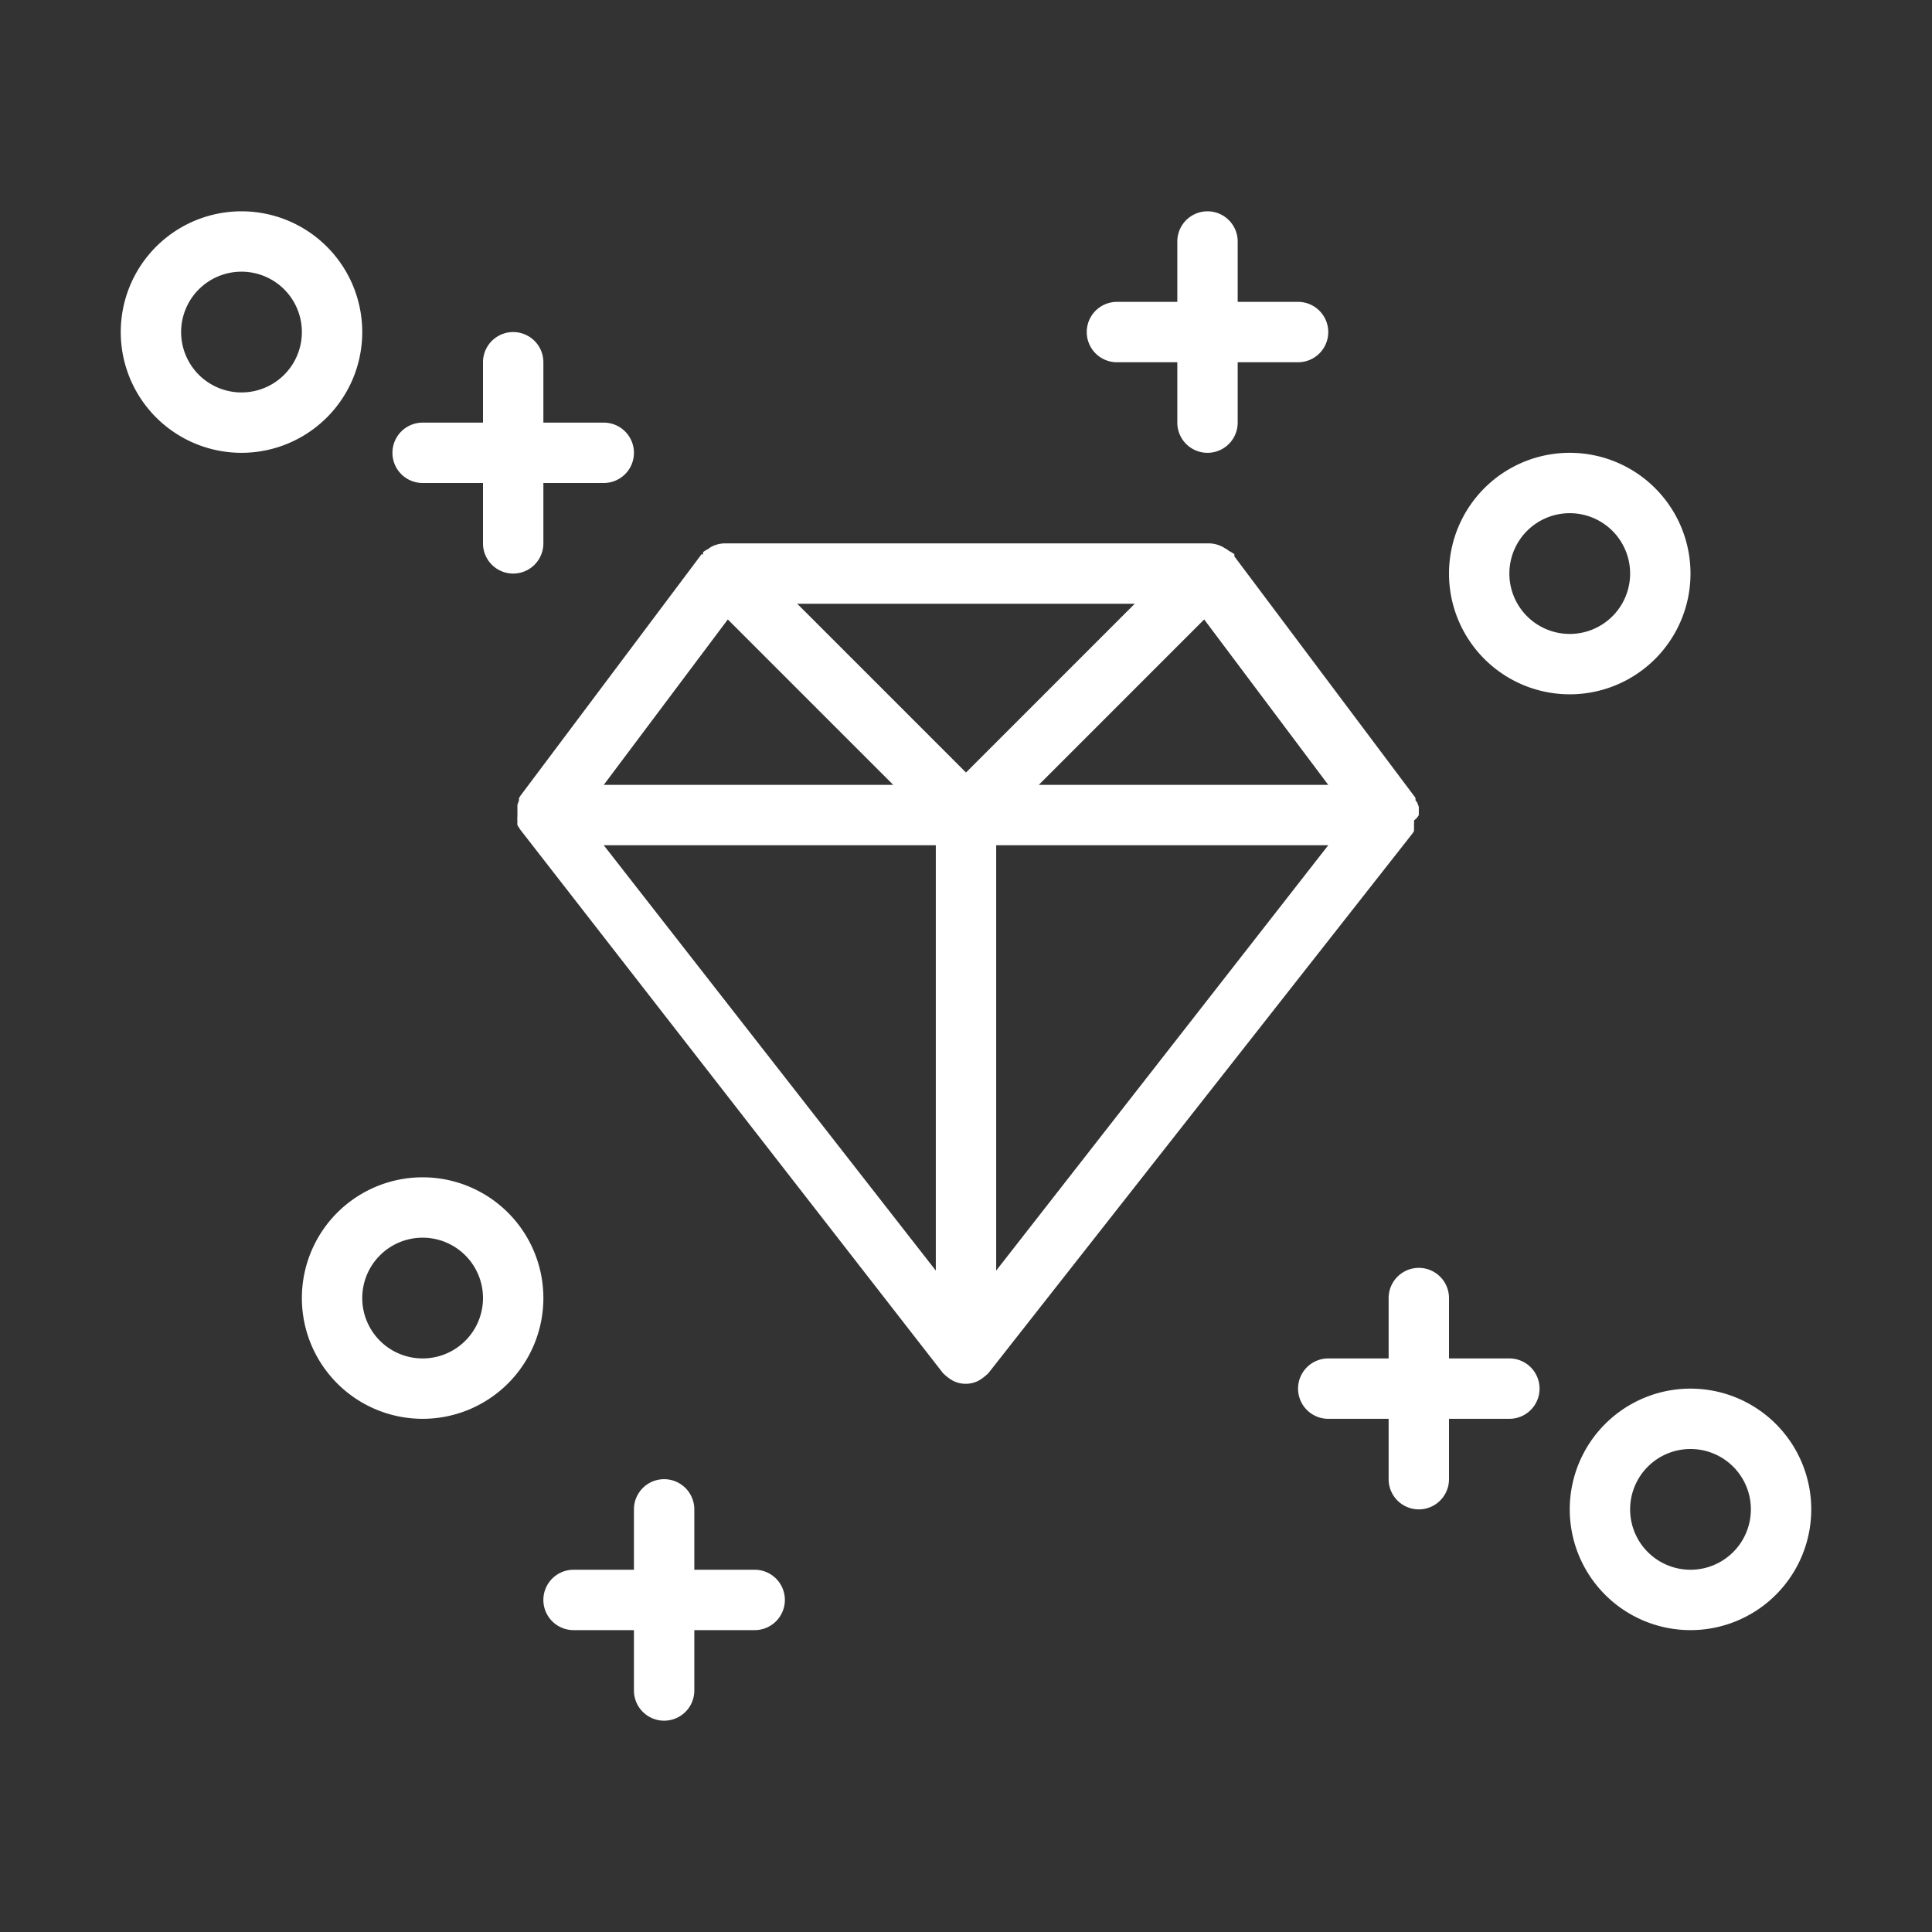 <svg xmlns="http://www.w3.org/2000/svg" viewBox="0 0 64 64"><rect x="0" y="0" width="64" height="64" fill="#333333" stroke="none"/><g id="Expanded"><path fill='#fff' d="M46.79,27.61a.56.56,0,0,0,.05-.08s0-.05,0-.08l0,0a.93.93,0,0,0,0-.13.7.7,0,0,0,0-.14A.57.57,0,0,0,47,27v-.14l0-.13-.05-.14a.06.06,0,0,0,0,0l-.06-.08,0-.08-6-8s0,0,0,0,0-.05,0-.07a1.08,1.08,0,0,0-.18-.11.5.5,0,0,0-.12-.08A1,1,0,0,0,40,18H24a1,1,0,0,0-.41.1.5.5,0,0,0-.12.08,1.08,1.08,0,0,0-.18.11s0,.05,0,.07,0,0-.05,0l-6,8a.56.56,0,0,1-.05.08.35.35,0,0,1,0,.08.06.06,0,0,0,0,0l-.05.14,0,.13v.27a.5.5,0,0,0,0,.13.74.74,0,0,0,0,.14s0,0,0,0a.35.35,0,0,0,.05.08.56.56,0,0,0,.05.08l14,18s0,0,0,0a2.11,2.11,0,0,0,.23.19l.1.06a.93.93,0,0,0,.84,0l.1-.06a2.11,2.11,0,0,0,.23-.19s0,0,0,0ZM26.41,20H37.59L32,25.59ZM33,28H44L33,42.09Zm1.41-2,5.48-5.48L44,26Zm-10.3-5.48L29.59,26H20ZM31,28V42.09L20,28ZM56,46a4,4,0,1,0,4,4A4,4,0,0,0,56,46Zm0,6a2,2,0,1,1,2-2A2,2,0,0,1,56,52ZM14,39a4,4,0,1,0,4,4A4,4,0,0,0,14,39Zm0,6a2,2,0,1,1,2-2A2,2,0,0,1,14,45ZM52,23a4,4,0,1,0-4-4A4,4,0,0,0,52,23Zm0-6a2,2,0,1,1-2,2A2,2,0,0,1,52,17ZM12,11a4,4,0,1,0-4,4A4,4,0,0,0,12,11ZM8,13a2,2,0,1,1,2-2A2,2,0,0,1,8,13Zm28-2a1,1,0,0,1,1-1h2V8a1,1,0,0,1,2,0v2h2a1,1,0,0,1,0,2H41v2a1,1,0,0,1-2,0V12H37A1,1,0,0,1,36,11ZM13,15a1,1,0,0,1,1-1h2V12a1,1,0,0,1,2,0v2h2a1,1,0,0,1,0,2H18v2a1,1,0,0,1-2,0V16H14A1,1,0,0,1,13,15ZM51,46a1,1,0,0,1-1,1H48v2a1,1,0,0,1-2,0V47H44a1,1,0,0,1,0-2h2V43a1,1,0,0,1,2,0v2h2A1,1,0,0,1,51,46ZM26,53a1,1,0,0,1-1,1H23v2a1,1,0,0,1-2,0V54H19a1,1,0,0,1,0-2h2V50a1,1,0,0,1,2,0v2h2A1,1,0,0,1,26,53Z"/></g></svg>
